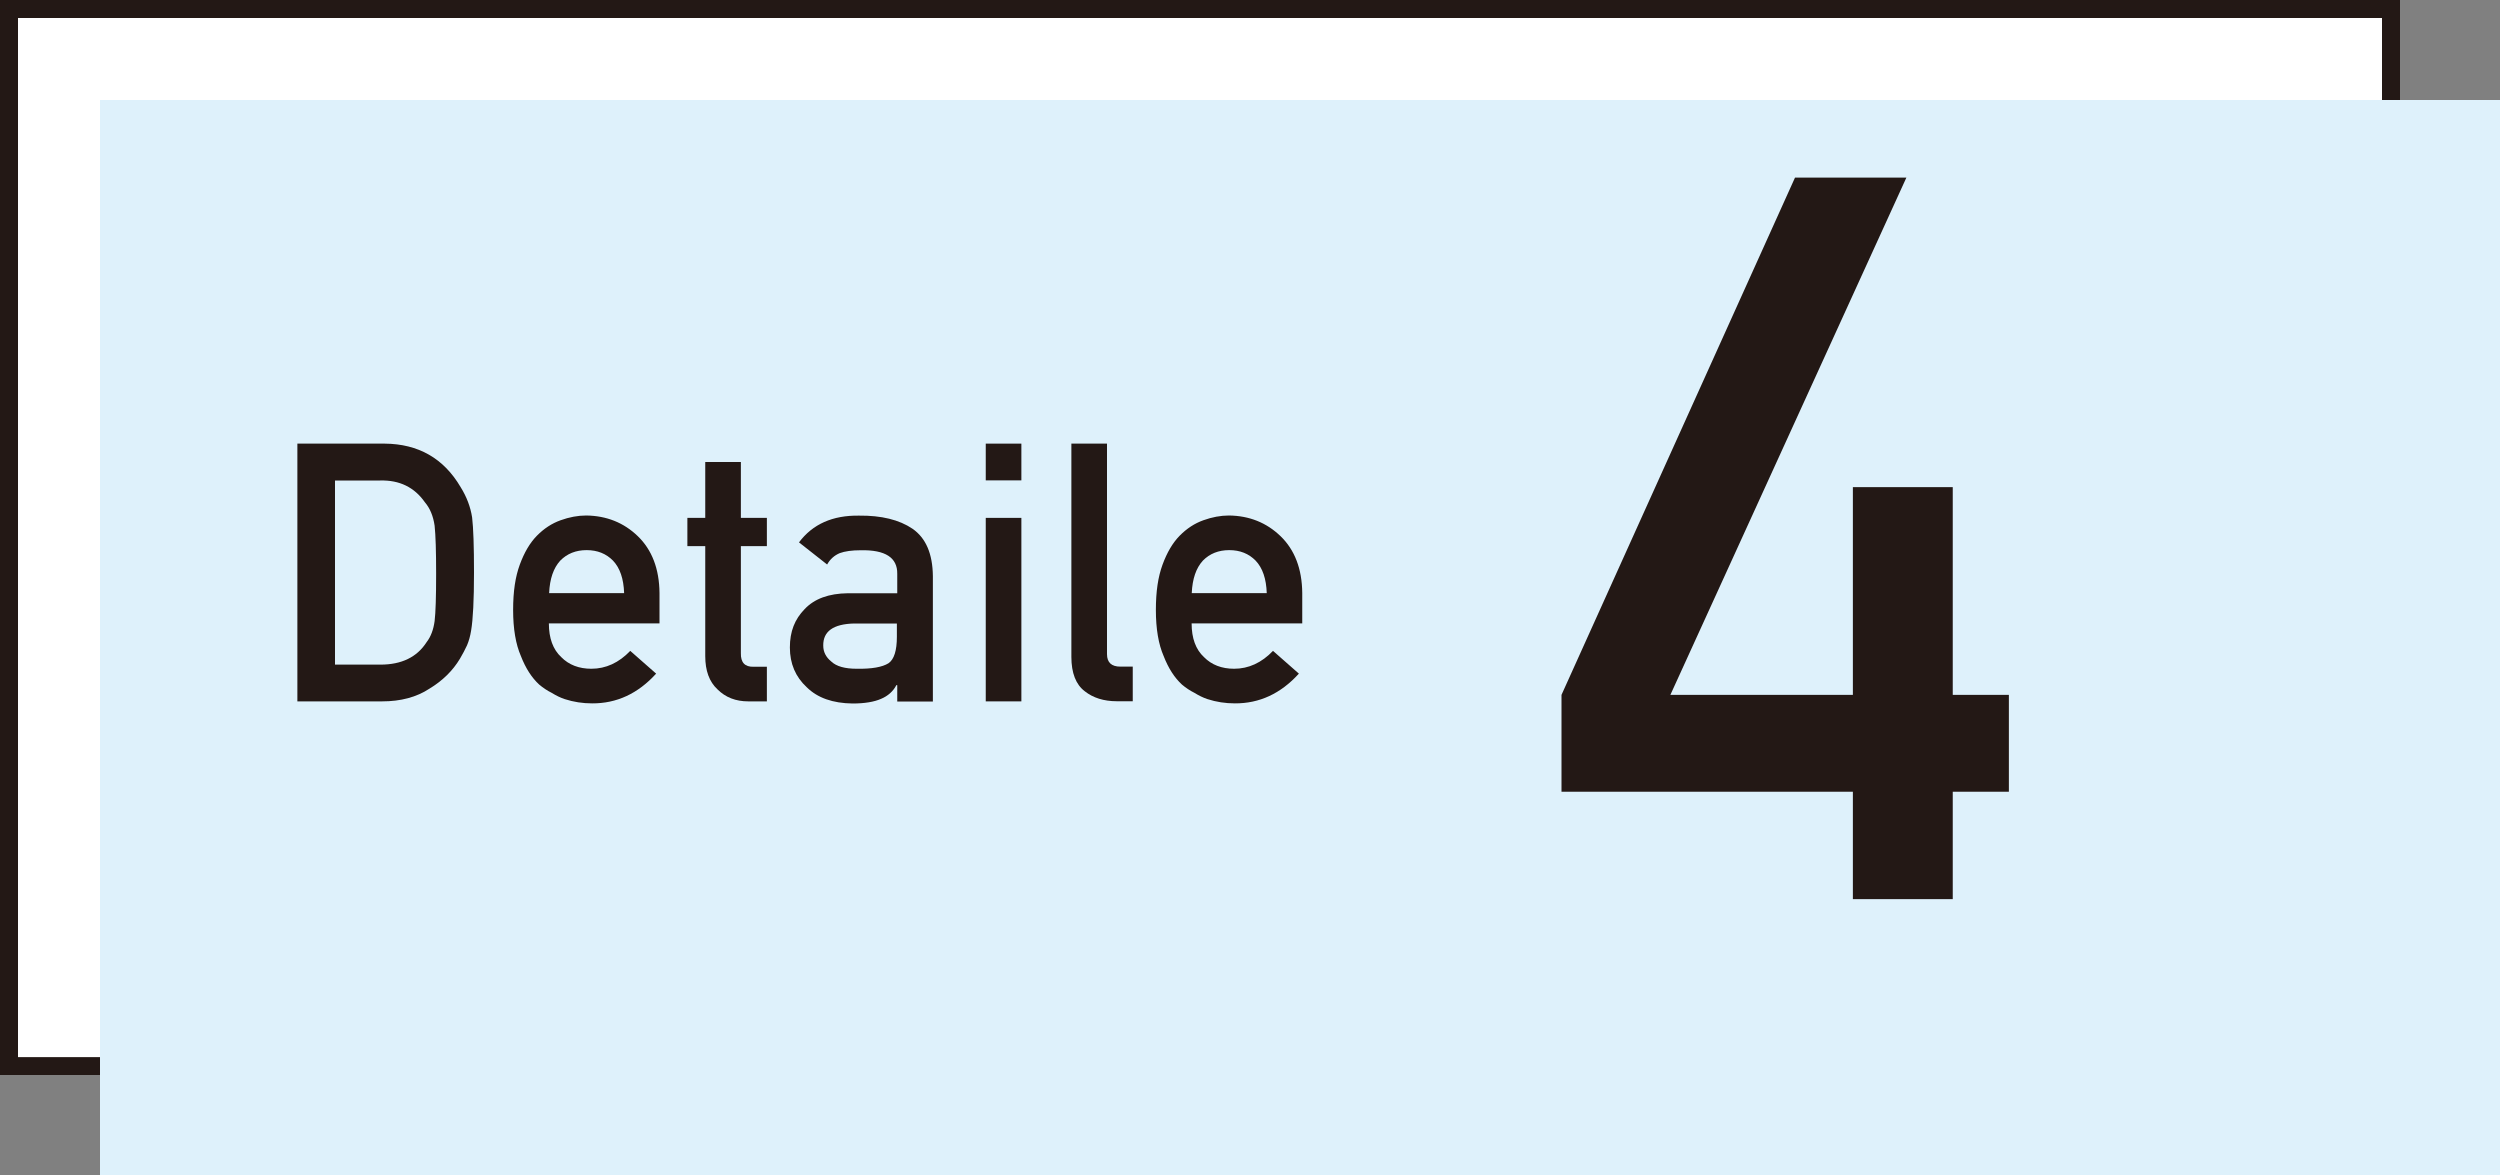 <?xml version="1.0" encoding="UTF-8"?> <svg xmlns="http://www.w3.org/2000/svg" viewBox="0 0 200 94"><rect x="0" y="0" width="200" height="94" fill="#808080" stroke="none"/><defs><style> .cls-1 { fill: #231815; } .cls-2 { fill: #fff; } .cls-3 { isolation: isolate; } .cls-4 { fill: #def1fb; mix-blend-mode: multiply; } </style></defs><g class="cls-3"><g id="_レイヤー_2" data-name="レイヤー 2"><g id="_レイヤー_1-2" data-name="レイヤー 1"><g><g><rect class="cls-2" x=".72" y=".72" width="190.56" height="84.56"></rect><path class="cls-1" d="M190.56,1.44v83.13H1.44V1.44h189.13M192,0H0v86h192V0h0Z"></path></g><rect class="cls-4" x="8" y="8" width="192" height="86"></rect><g><g><path class="cls-1" d="M23.78,35.49h6.99c2.7.02,4.73,1.18,6.08,3.48.48.77.79,1.58.92,2.43.1.85.15,2.31.15,4.4,0,2.21-.08,3.76-.23,4.64-.07.44-.18.84-.33,1.19-.16.34-.34.69-.56,1.06-.58.97-1.4,1.77-2.44,2.4-1.03.68-2.3,1.02-3.79,1.02h-6.78v-20.62ZM26.81,53.17h3.62c1.7,0,2.93-.6,3.7-1.8.34-.44.55-1.01.64-1.69.08-.67.12-1.93.12-3.77s-.04-3.08-.12-3.85c-.11-.77-.37-1.4-.78-1.88-.84-1.2-2.03-1.78-3.57-1.74h-3.62v14.74Z"></path><path class="cls-1" d="M43.91,49.88c0,1.18.33,2.08.99,2.69.61.62,1.42.93,2.41.93,1.16,0,2.2-.48,3.11-1.43l2.07,1.82c-1.45,1.6-3.16,2.39-5.12,2.38-.75,0-1.48-.11-2.19-.34-.36-.12-.7-.29-1.04-.5-.36-.18-.69-.4-1-.66-.6-.55-1.09-1.31-1.47-2.29-.41-.94-.62-2.17-.62-3.68s.18-2.66.53-3.62c.36-.98.81-1.75,1.37-2.32.57-.58,1.2-.99,1.9-1.24.69-.25,1.38-.38,2.05-.38,1.62.02,3,.57,4.12,1.65,1.14,1.1,1.72,2.62,1.74,4.55v2.43h-8.87ZM49.93,47.45c-.04-1.15-.33-2.01-.89-2.6-.55-.56-1.25-.84-2.11-.84s-1.56.28-2.11.84c-.54.59-.84,1.45-.89,2.6h6.01Z"></path><path class="cls-1" d="M56.42,36.96h2.85v4.47h2.08v2.26h-2.08v8.56c-.02.75.32,1.11,1.01,1.09h1.07v2.77h-1.49c-1,0-1.82-.32-2.46-.96-.66-.61-.98-1.5-.98-2.66v-8.8h-1.43v-2.26h1.43v-4.47Z"></path><path class="cls-1" d="M71.76,54.81h-.05c-.26.5-.68.87-1.23,1.1-.55.24-1.31.37-2.27.37-1.59-.02-2.81-.45-3.67-1.3-.9-.83-1.35-1.89-1.35-3.18s.39-2.26,1.18-3.07c.78-.83,1.93-1.25,3.45-1.27h3.96v-1.55c.02-1.3-.95-1.93-2.92-1.89-.71,0-1.27.08-1.68.23-.43.18-.77.48-1.01.91l-2.25-1.77c1.09-1.46,2.69-2.17,4.8-2.14,1.79-.02,3.22.33,4.28,1.05,1.07.74,1.61,2,1.63,3.79v10.03h-2.85v-1.3ZM71.76,49.88h-3.43c-1.67.04-2.49.63-2.47,1.77,0,.5.21.92.64,1.27.41.39,1.09.58,2.04.58,1.2.02,2.04-.13,2.54-.44.45-.31.67-1.02.67-2.12v-1.06Z"></path><path class="cls-1" d="M78.86,35.49h2.85v2.94h-2.85v-2.94ZM78.86,41.43h2.85v14.68h-2.85v-14.68Z"></path><path class="cls-1" d="M85.71,35.49h2.85v16.84c0,.67.36,1,1.07,1h.99v2.77h-1.27c-1.04,0-1.9-.27-2.57-.8-.71-.54-1.07-1.46-1.07-2.75v-17.07Z"></path><path class="cls-1" d="M95.33,49.88c0,1.18.33,2.08.99,2.69.61.62,1.42.93,2.41.93,1.16,0,2.2-.48,3.11-1.43l2.07,1.82c-1.45,1.6-3.16,2.39-5.12,2.38-.75,0-1.48-.11-2.19-.34-.36-.12-.7-.29-1.04-.5-.36-.18-.69-.4-1-.66-.6-.55-1.09-1.31-1.47-2.29-.41-.94-.62-2.17-.62-3.68s.18-2.66.53-3.62c.36-.98.81-1.75,1.37-2.32.57-.58,1.2-.99,1.9-1.24.69-.25,1.38-.38,2.05-.38,1.62.02,3,.57,4.12,1.65,1.14,1.1,1.72,2.62,1.74,4.55v2.43h-8.87ZM101.34,47.45c-.04-1.15-.33-2.01-.89-2.6-.55-.56-1.25-.84-2.11-.84s-1.56.28-2.11.84c-.54.59-.84,1.45-.89,2.6h6.01Z"></path></g><path class="cls-1" d="M124.92,55.59l18.68-41.38h8.91l-18.88,41.38h14.6v-16.62h7.99v16.62h4.49v7.75h-4.49v8.59h-7.99v-8.59h-23.31v-7.76Z"></path></g></g></g></g></g></svg> 